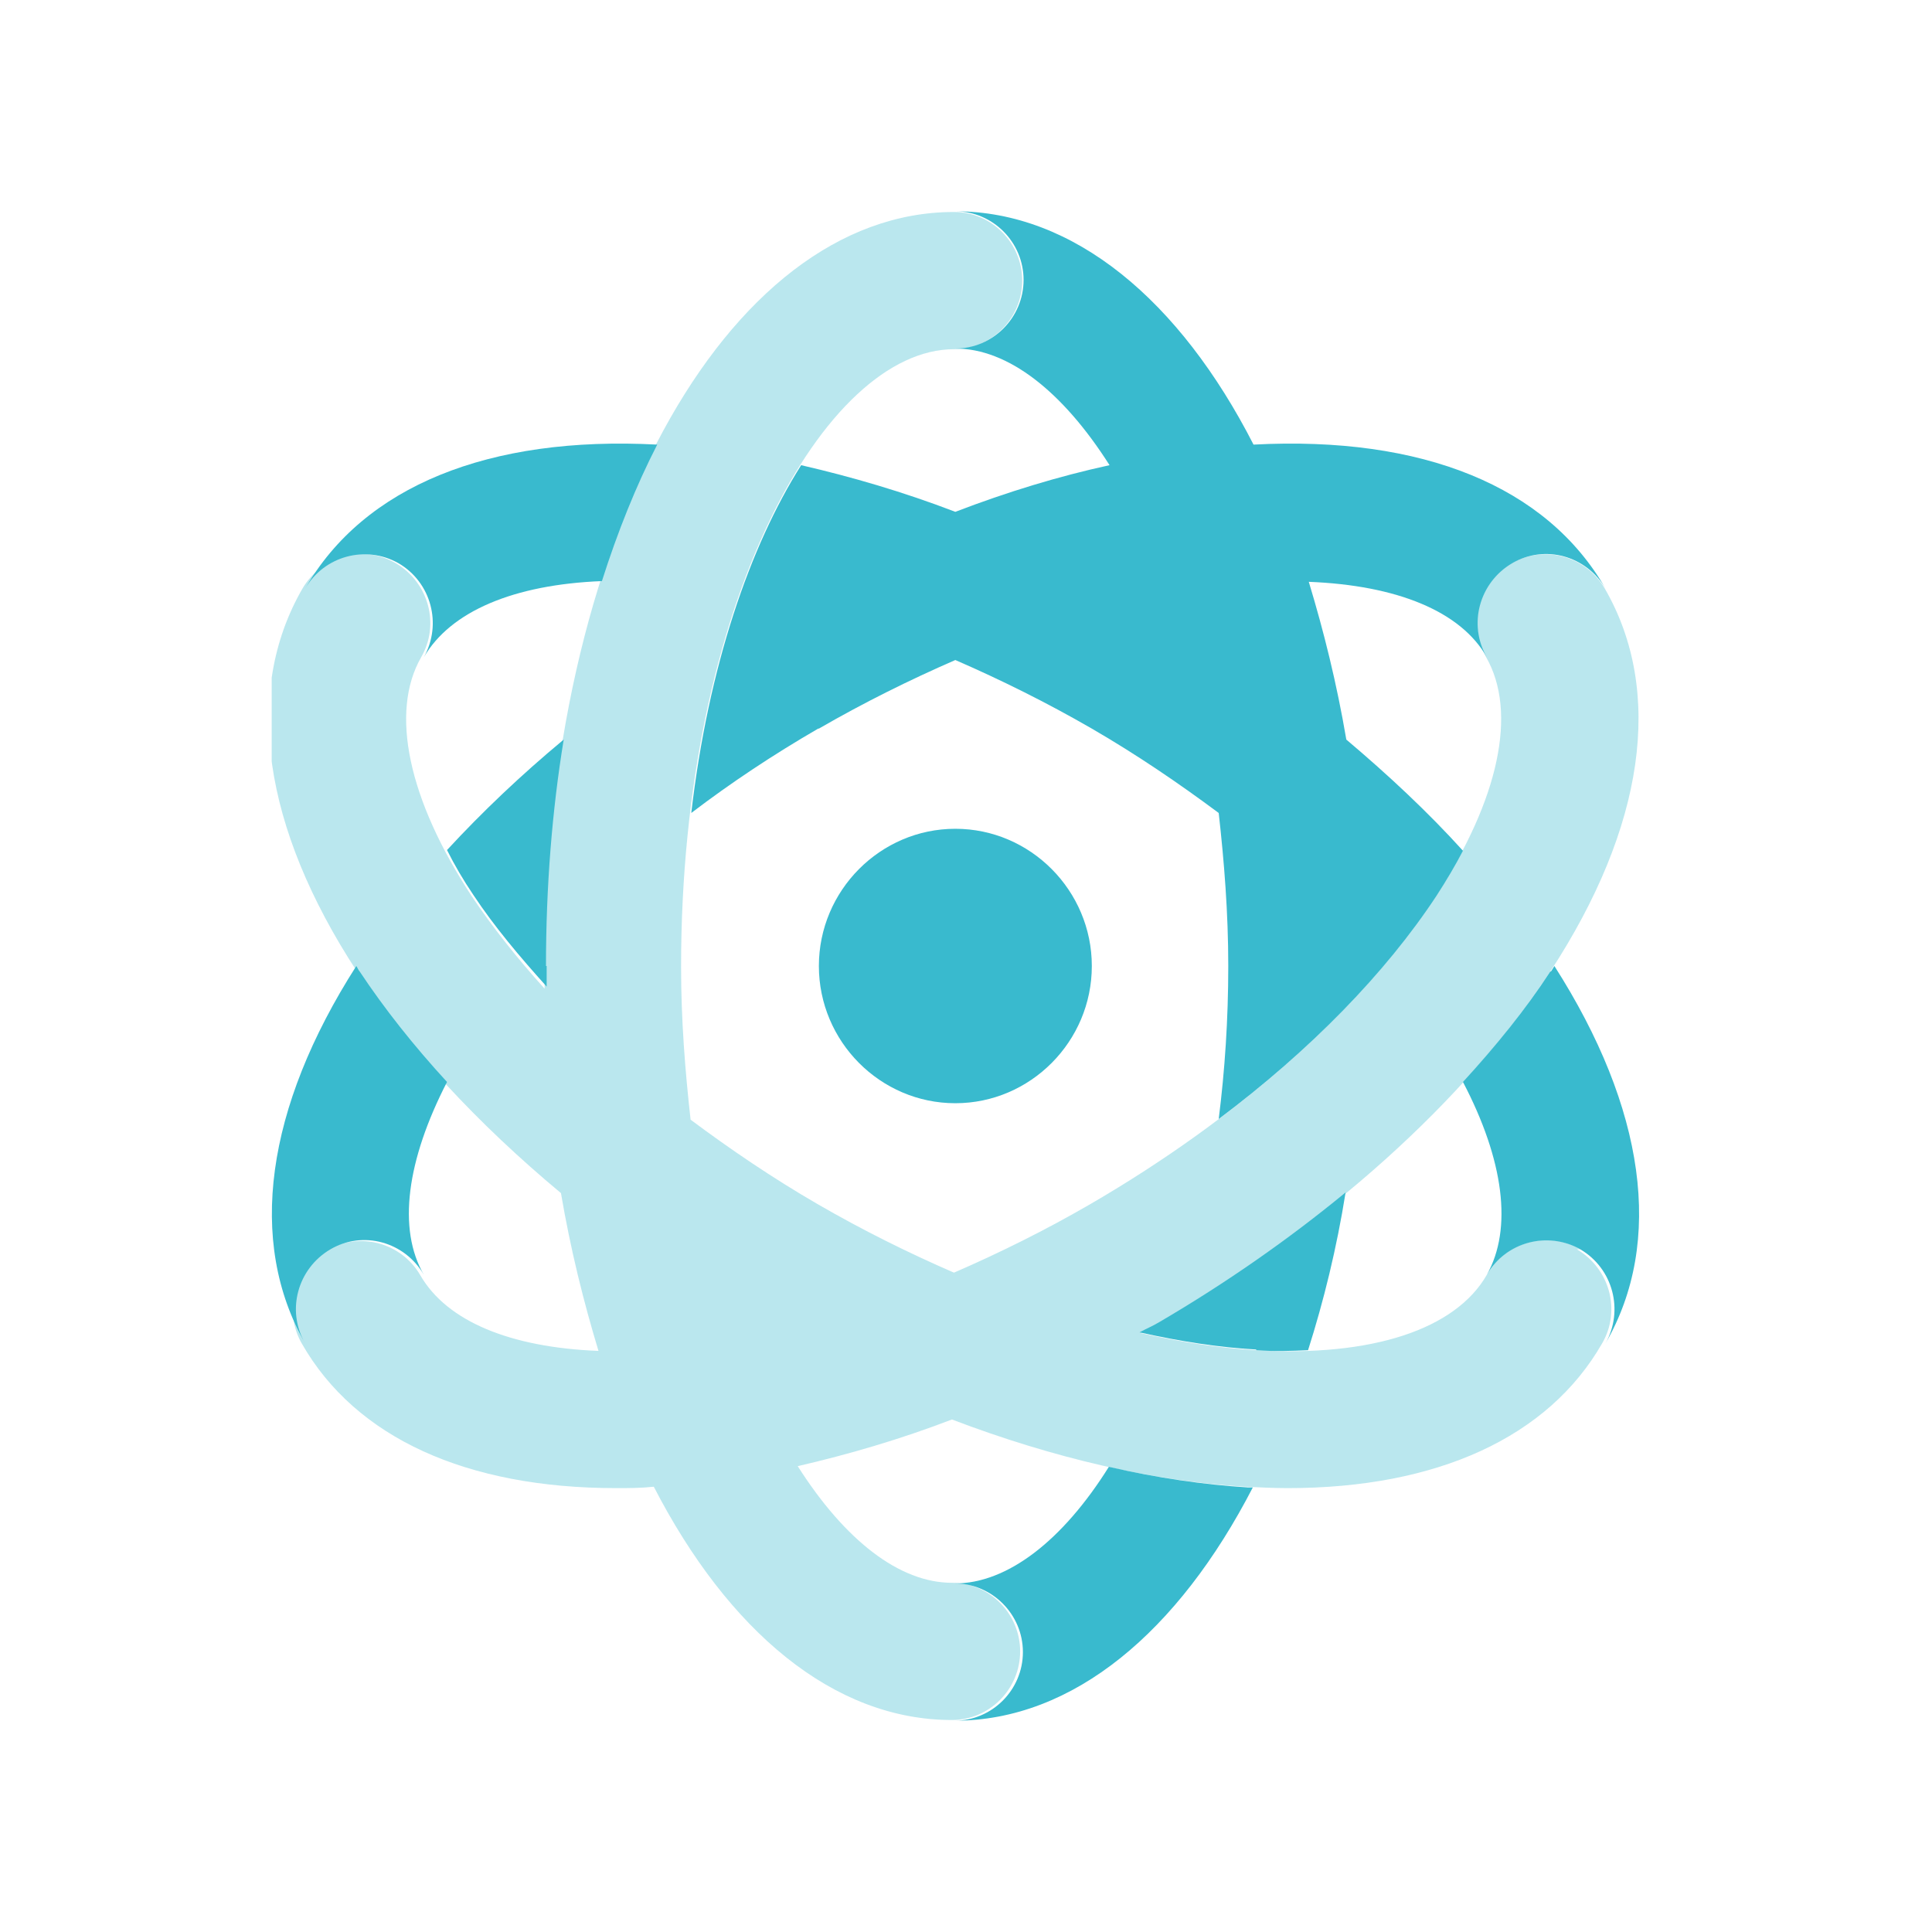 <svg width="40" height="40" viewBox="0 0 40 40" fill="none" xmlns="http://www.w3.org/2000/svg">
<g clip-path="url(#clip0_1704_1169)">
<path d="M19.779 17.159C18.226 17.159 16.954 18.438 16.954 20C16.954 21.563 18.226 22.841 19.779 22.841C21.333 22.841 22.605 21.563 22.605 20C22.605 18.438 21.333 17.159 19.779 17.159Z" fill="#39BACE"/>
<path opacity="0.35" d="M32.719 25.866C32.041 25.469 31.179 25.71 30.784 26.392C30.134 27.528 28.396 28.096 26.009 27.954C25.246 27.912 24.441 27.784 23.608 27.599C23.735 27.528 23.876 27.457 24.003 27.386C27.45 25.384 30.331 22.798 32.097 20.114C34.047 17.131 34.456 14.318 33.227 12.188C32.832 11.506 31.97 11.278 31.292 11.662C30.614 12.06 30.388 12.926 30.77 13.608C31.419 14.744 31.038 16.548 29.724 18.551C28.198 20.881 25.656 23.139 22.576 24.929C21.644 25.469 20.698 25.938 19.751 26.349C18.805 25.938 17.858 25.469 16.926 24.929C15.993 24.389 15.118 23.793 14.298 23.182C14.185 22.173 14.101 21.122 14.101 20.014C14.101 12.486 17.081 7.23 19.751 7.23C20.528 7.23 21.164 6.591 21.164 5.81C21.164 5.028 20.528 4.389 19.751 4.389C15.005 4.389 11.275 11.25 11.275 20.014C11.275 20.17 11.275 20.327 11.275 20.469C10.71 19.844 10.202 19.204 9.764 18.551C8.45 16.548 8.069 14.744 8.719 13.608C9.114 12.926 8.874 12.06 8.196 11.662C7.518 11.264 6.656 11.506 6.261 12.188C5.032 14.318 5.441 17.131 7.391 20.114C8.436 21.704 9.891 23.267 11.614 24.702C11.812 25.866 12.081 26.946 12.391 27.969C10.569 27.898 9.255 27.358 8.704 26.406C8.309 25.724 7.447 25.497 6.769 25.881C6.091 26.264 5.865 27.145 6.246 27.812C7.362 29.773 9.665 30.81 12.759 30.81C13.013 30.81 13.267 30.81 13.536 30.781C15.075 33.764 17.251 35.611 19.709 35.611C20.486 35.611 21.121 34.971 21.121 34.19C21.121 33.409 20.486 32.77 19.709 32.77C18.621 32.77 17.491 31.889 16.516 30.355C17.561 30.114 18.635 29.801 19.709 29.389C21.799 30.185 23.876 30.668 25.783 30.781C26.08 30.795 26.376 30.81 26.659 30.81C29.752 30.81 32.055 29.759 33.171 27.812C33.566 27.131 33.326 26.264 32.648 25.866H32.719Z" fill="#39BACE"/>
<path d="M25.839 30.796C24.921 30.739 23.947 30.597 22.958 30.369C21.997 31.904 20.853 32.784 19.765 32.784C20.542 32.784 21.178 33.423 21.178 34.205C21.178 34.986 20.542 35.625 19.765 35.625C22.223 35.625 24.398 33.779 25.938 30.796C25.91 30.796 25.868 30.796 25.839 30.796V30.796Z" fill="#39BACE"/>
<path d="M32.097 20.114C31.589 20.895 30.967 21.662 30.289 22.401C31.137 24.02 31.32 25.44 30.784 26.392C31.179 25.71 32.041 25.483 32.719 25.866C33.397 26.264 33.623 27.131 33.241 27.812C34.456 25.71 34.061 22.94 32.182 20C32.154 20.043 32.14 20.071 32.111 20.114H32.097Z" fill="#39BACE"/>
<path d="M8.253 11.662C8.931 12.06 9.157 12.926 8.775 13.608C9.326 12.656 10.64 12.102 12.462 12.031C12.787 11.009 13.169 10.057 13.607 9.205C10.117 9.02 7.532 10.071 6.317 12.188C6.713 11.506 7.575 11.278 8.253 11.662V11.662Z" fill="#39BACE"/>
<path d="M6.84 25.866C7.518 25.469 8.379 25.71 8.775 26.392C8.224 25.44 8.422 24.02 9.255 22.401C8.563 21.648 7.956 20.881 7.447 20.114C7.419 20.085 7.405 20.043 7.377 20C5.498 22.94 5.116 25.71 6.317 27.812C5.922 27.131 6.162 26.264 6.84 25.866V25.866Z" fill="#39BACE"/>
<path d="M26.009 27.954C26.39 27.983 26.743 27.969 27.082 27.954C27.407 26.932 27.676 25.838 27.859 24.688C26.687 25.653 25.387 26.562 24.003 27.372C23.862 27.457 23.72 27.514 23.593 27.585C24.427 27.77 25.232 27.898 26.009 27.94V27.954Z" fill="#39BACE"/>
<path d="M11.304 20C11.304 18.352 11.431 16.776 11.671 15.312C10.781 16.051 9.976 16.818 9.255 17.599C9.411 17.912 9.594 18.224 9.806 18.537C10.23 19.176 10.753 19.801 11.318 20.426C11.318 20.284 11.318 20.142 11.318 20H11.304Z" fill="#39BACE"/>
<path d="M16.954 15.085C17.886 14.546 18.833 14.077 19.779 13.665C20.726 14.077 21.672 14.546 22.605 15.085C23.537 15.625 24.413 16.222 25.232 16.832C25.345 17.841 25.43 18.892 25.43 20C25.43 21.108 25.359 22.159 25.232 23.168C27.125 21.747 28.679 20.156 29.738 18.551C29.95 18.224 30.134 17.912 30.289 17.614C29.569 16.818 28.749 16.051 27.874 15.312C27.676 14.148 27.407 13.068 27.097 12.046C28.919 12.117 30.247 12.656 30.784 13.608C30.388 12.926 30.628 12.06 31.306 11.662C31.984 11.264 32.846 11.506 33.242 12.188C32.027 10.071 29.456 9.02 25.953 9.205C24.427 6.222 22.237 4.375 19.779 4.375C20.556 4.375 21.192 5.014 21.192 5.795C21.192 6.577 20.556 7.216 19.779 7.216C20.867 7.216 21.997 8.097 22.972 9.631C21.927 9.858 20.853 10.185 19.779 10.597C18.706 10.185 17.632 9.872 16.587 9.631C15.527 11.307 14.666 13.793 14.312 16.832C15.132 16.207 16.008 15.625 16.94 15.085H16.954Z" fill="#39BACE"/>
</g>
<defs>
<clipPath id="clip0_1704_1169">
<rect width="28.309" height="31.25" fill="white" transform="translate(5.625 4.375)"/>
</clipPath>
</defs>
</svg>
